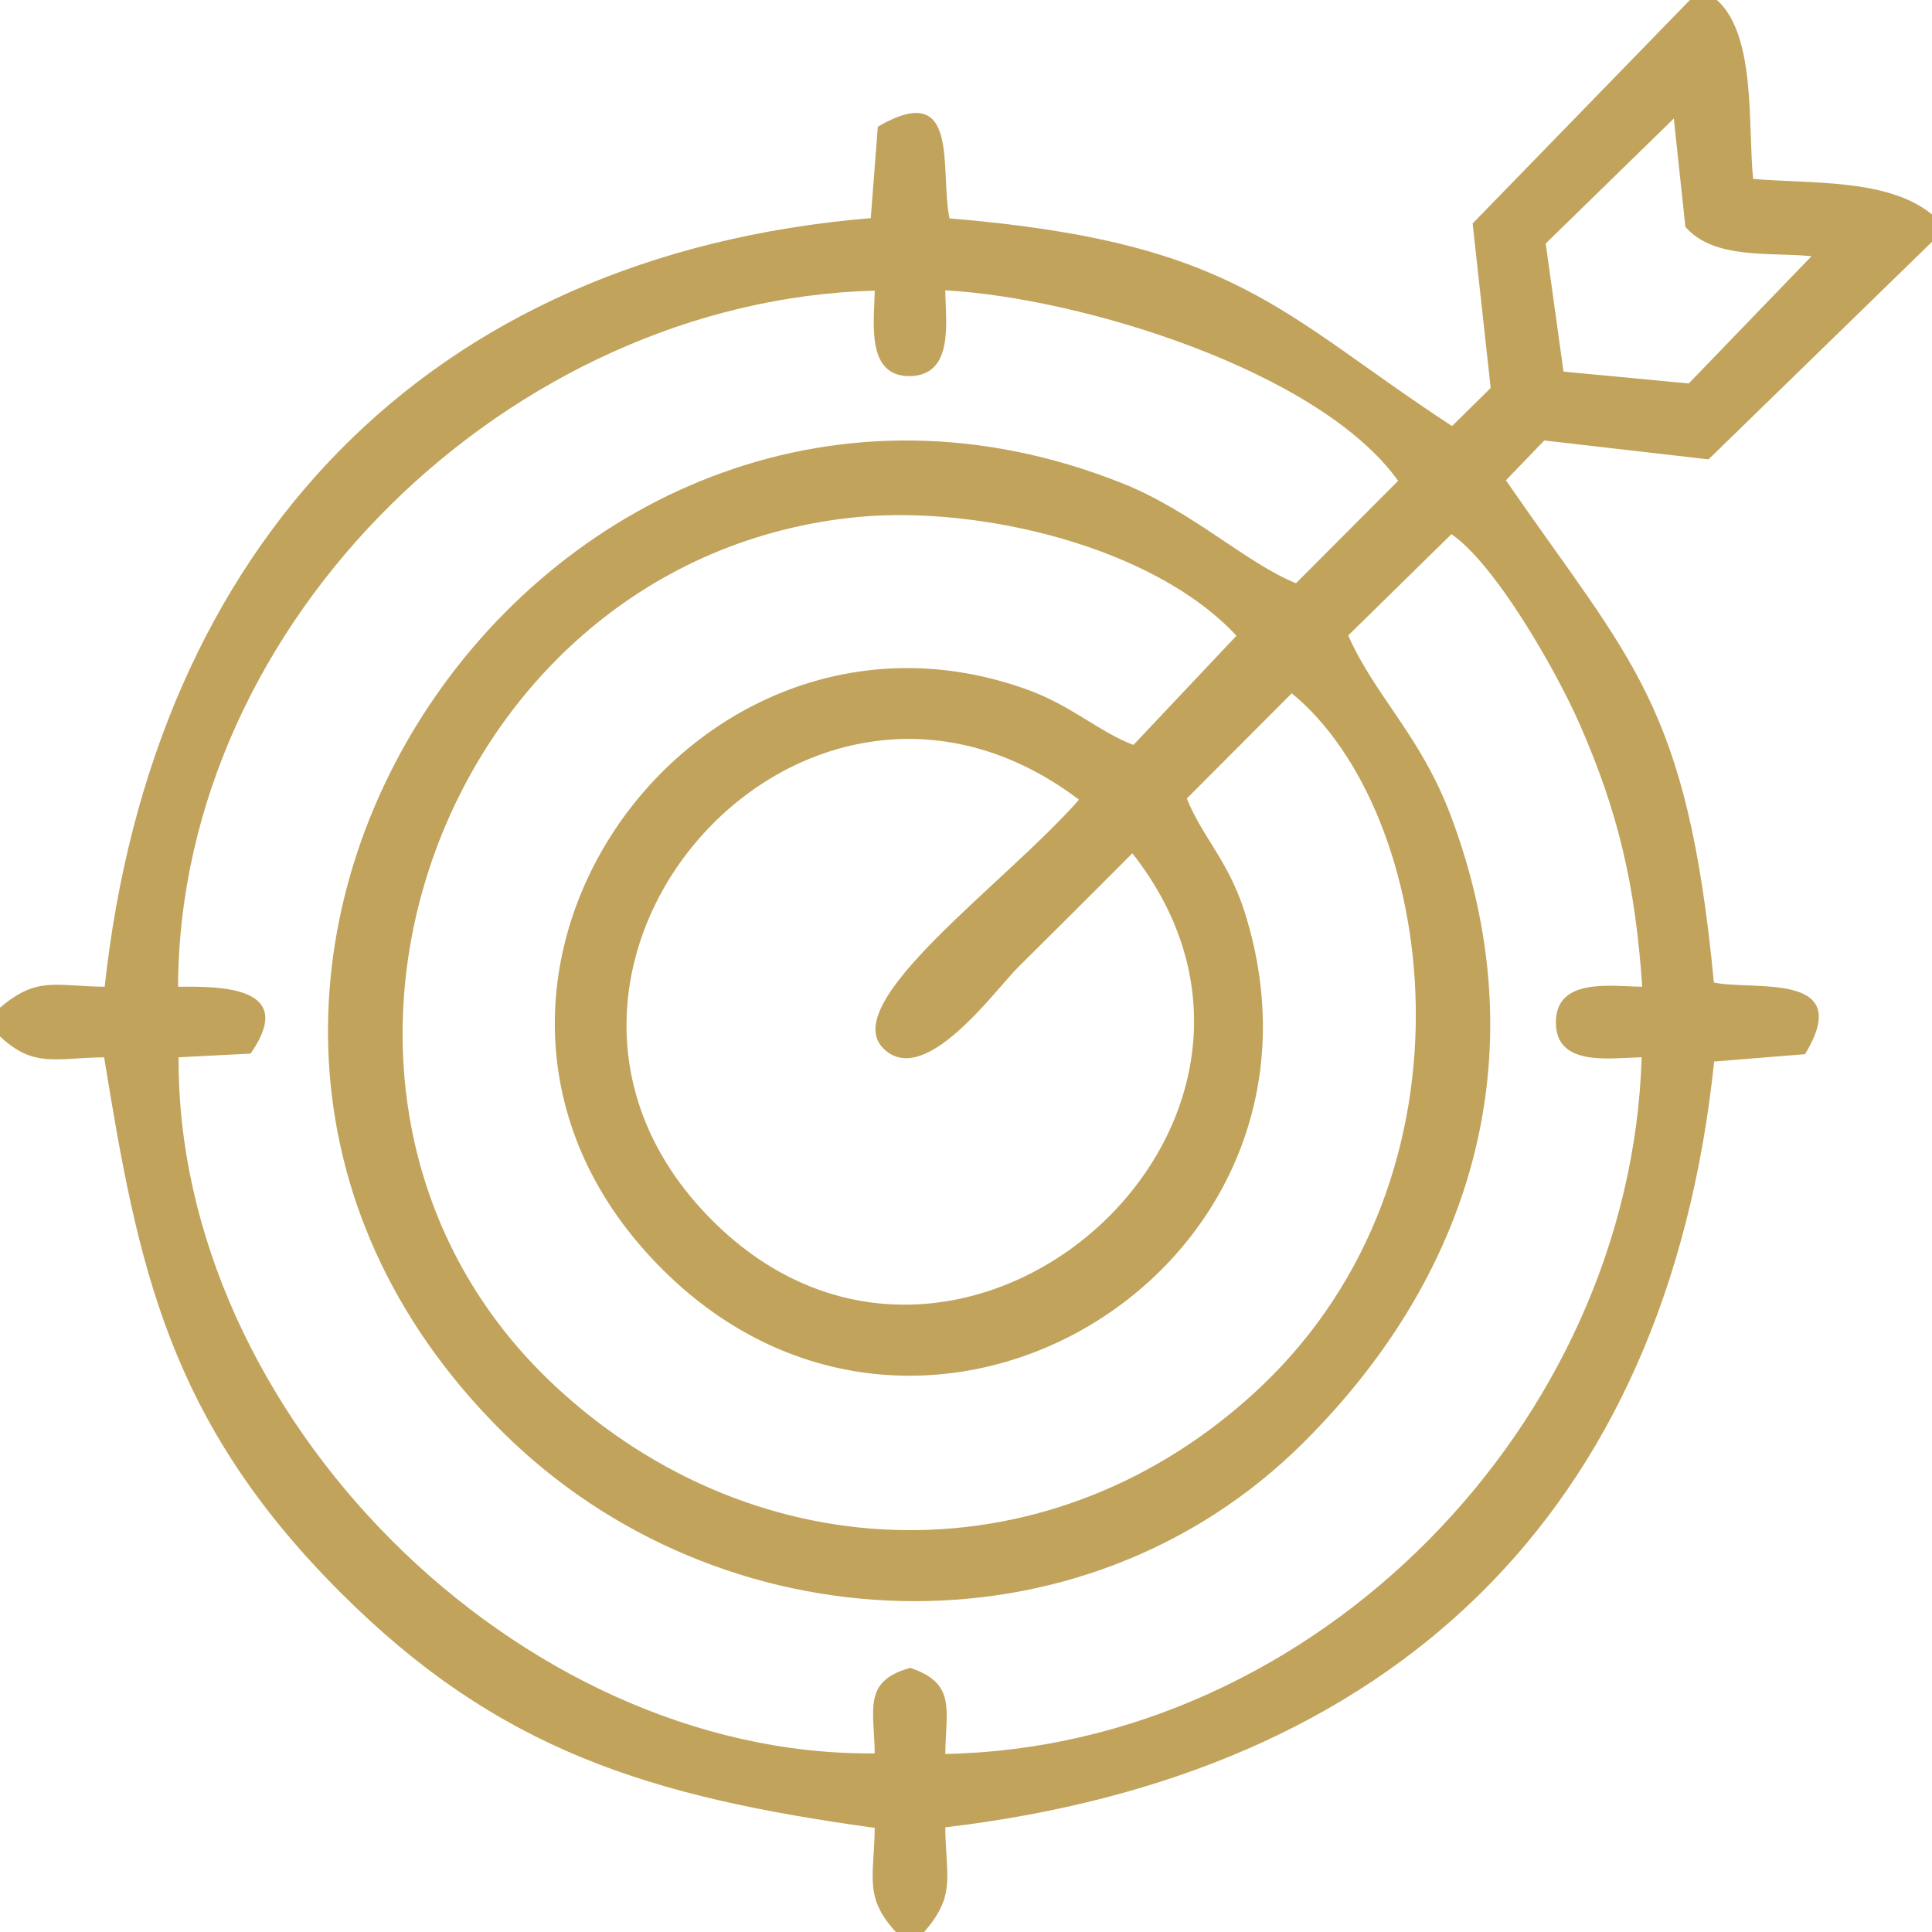 <?xml version="1.0" encoding="UTF-8"?>
<!DOCTYPE svg PUBLIC "-//W3C//DTD SVG 1.1//EN" "http://www.w3.org/Graphics/SVG/1.1/DTD/svg11.dtd">
<!-- Creator: CorelDRAW X7 -->
<svg xmlns="http://www.w3.org/2000/svg" xml:space="preserve" width="68.915mm" height="68.915mm" version="1.1" style="shape-rendering:geometricPrecision; text-rendering:geometricPrecision; image-rendering:optimizeQuality; fill-rule:evenodd; clip-rule:evenodd"
viewBox="0 0 6847 6847"
 xmlns:xlink="http://www.w3.org/1999/xlink">
 <defs>
  <style type="text/css">
   <![CDATA[
    .fil0 {fill:#C1A35B}
   ]]>
  </style>
 </defs>
 <g id="Слой_x0020_1">
  <path class="fil0" d="M4013 3024c756,961 -622,2171 -1490,1300 -870,-872 314,-2236 1301,-1490 -261,298 -858,719 -693,882 145,143 392,-203 478,-289 137,-136 266,-264 404,-403zm4 -384c-120,-45 -219,-139 -376,-196 -1204,-434 -2269,1082 -1293,2055 936,933 2463,-11 2062,-1270 -58,-180 -148,-261 -204,-399l372 -373c512,419 698,1699 -115,2463 -725,680 -1775,664 -2497,-9 -1093,-1020 -419,-2937 1077,-3079 428,-40 1045,104 1339,421l-365 387zm761 -388l366 -359c156,108 367,477 452,668 141,320 200,580 224,936 -108,-1 -304,-34 -306,124 -2,162 193,128 304,126 -39,1298 -1154,2444 -2468,2469 2,-157 40,-250 -124,-305 -169,47 -128,145 -126,303 -1266,12 -2475,-1201 -2467,-2467l255 -13c168,-241 -111,-238 -257,-237 5,-1302 1185,-2433 2469,-2467 -1,106 -34,305 125,303 158,-3 126,-197 125,-304 480,26 1325,284 1605,675l-362 363c-176,-71 -367,-255 -615,-354 -2015,-804 -3794,1770 -2201,3358 772,770 2059,825 2845,39 615,-614 827,-1400 520,-2218 -107,-285 -268,-423 -364,-640zm1207 -893l-444 -42 -63 -454 454 -443 41 384c102,117 299,89 447,104l-435 451zm-5985 2212l0 102c120,113 198,76 369,74 120,738 226,1285 836,1895 563,564 1101,726 1895,836 -2,175 -39,245 75,369l100 0c114,-131 77,-193 75,-371 1585,-187 2557,-1111 2725,-2714l322 -26c180,-296 -186,-224 -323,-254 -95,-993 -292,-1133 -737,-1780l136 -141 582 67 792 -771 0 -97c-156,-128 -428,-108 -634,-126 -19,-192 11,-508 -128,-634l-96 0 -770 792 64 583 -137 135c-609,-398 -760,-652 -1781,-736 -36,-171 42,-497 -254,-325l-25 324c-1572,131 -2545,1160 -2715,2724 -178,-2 -238,-38 -371,74z"/>
 </g>
</svg>
